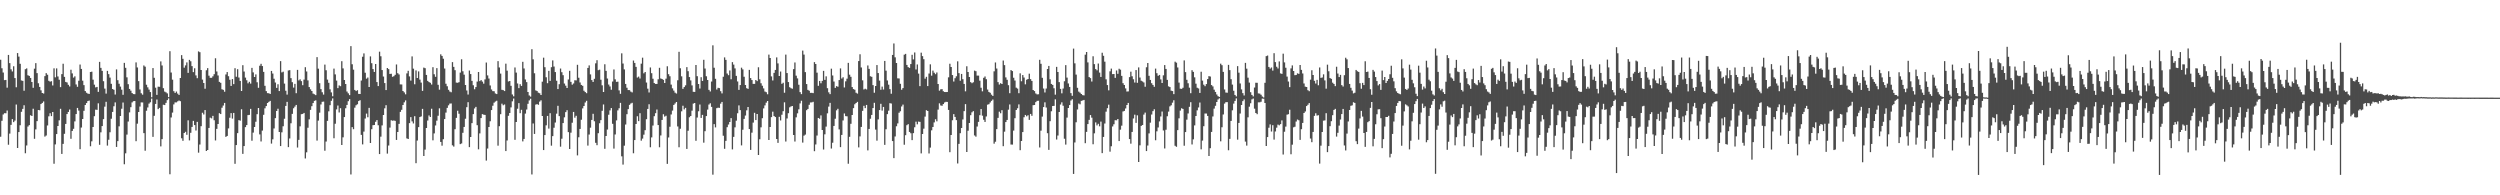 <svg xmlns="http://www.w3.org/2000/svg" width="1920" height="150"><path d="M0 45.901h1v59.115H0zM1 52.411h1v40.369H1zM2 55.719h1v32.188H2zM3 61.558h1v25.387H3zM4 61.391h1v25.614H4zM5 67.353h1v17.559H5zM6 42.193h1v68.958H6zM7 48.496h1v54.133H7zM8 53.247h1v42.666H8zM9 54.882h1v36.602H9zM10 50.877h1v42.905H10zM11 59.930h1v32.681H11zM12 67.021h1v13.276H12zM13 40.779h1v72.861H13zM14 43.453h1v57.974H14zM15 48.984h1v47.218H15zM16 61.777h1v24.084H16zM17 62.123h1v21.509H17zM18 69.709h1v11.159H18zM19 53.154h1v64.566H19zM20 52.506h1v59.229H20zM21 57.801h1v39.395H21zM22 58.309h1v37.811H22zM23 59.830h1v28.687H23zM24 62.972h1v26.102H24zM25 67.454h1v16.045H25zM26 52.732h1v53.854H26zM27 48.469h1v50.887H27zM28 56.143h1v36.886H28zM29 63.954h1v20.532H29zM30 66.781h1v17.909H30zM31 69.395h1v10.517H31zM32 71.401h1v7.645H32zM33 71.821h1v6.122H33zM34 58.445h1v46.475H34zM35 56.177h1v47.935H35zM36 57.417h1v38.963H36zM37 62.034h1v27.291H37zM38 62.741h1v24.245H38zM39 62.356h1v26.855H39zM40 65.630h1v20.368H40zM41 52.473h1v73.256H41zM42 59.371h1v51.540H42zM43 52.537h1v50.431H43zM44 58.729h1v38.053H44zM45 61.234h1v31.183H45zM46 66.895h1v16.651H46zM47 56.954h1v61.257H47zM48 48.957h1v61.537H48zM49 59.009h1v43.728H49zM50 62.925h1v32.251H50zM51 63.355h1v24.258H51zM52 65.133h1v20.856H52zM53 66.384h1v17.711H53zM54 53.534h1v53.089H54zM55 56.389h1v44.172H55zM56 59.576h1v39.341H56zM57 58.642h1v34.585H57zM58 64.891h1v22.732H58zM59 66.670h1v16.244H59zM60 61.995h1v22.958H60zM61 49.552h1v65.024H61zM62 52.925h1v45.028H62zM63 61.947h1v29.448H63zM64 65.358h1v19.727H64zM65 69.951h1v10.690H65zM66 71.226h1v7.948H66zM67 71.888h1v5.730H67zM68 72.152h1v5.086H68zM69 55.311h1v57.008H69zM70 55.024h1v53.530H70zM71 61.192h1v36.337H71zM72 65.019h1v24.214H72zM73 67.109h1v17.119H73zM74 66.747h1v17.619H74zM75 70.569h1v8.773H75zM76 47.492h1v63.736H76zM77 52.098h1v49.558H77zM78 54.443h1v42.393H78zM79 62.353h1v29.134H79zM80 68.057h1v13.856H80zM81 71.873h1v6.331H81zM82 54.416h1v57.395H82zM83 56.920h1v50.412H83zM84 59.580h1v41.986H84zM85 64.365h1v26.813H85zM86 68.358h1v17.608H86zM87 68.957h1v12.657H87zM88 72.586h1v6.044H88zM89 53.291h1v59.552H89zM90 61.594h1v46.776H90zM91 64.326h1v32.673H91zM92 66.501h1v22.582H92zM93 68.876h1v14.643H93zM94 72.813h1v5.933H94zM95 48.291h1v77.867H95zM96 52.096h1v65.652H96zM97 59.410h1v43.971H97zM98 64.648h1v28.674H98zM99 68.287h1v18.022H99zM100 69.655h1v12.671H100zM101 71.458h1v7.199H101zM102 72.247h1v5.494H102zM103 72.370h1v5.174H103zM104 47.926h1v60.531H104zM105 51.818h1v43.172H105zM106 62.319h1v23.675H106zM107 68.705h1v13.101H107zM108 71.631h1v6.990H108zM109 72.703h1v6.002H109zM110 50.271h1v51.986H110zM111 51.199h1v64.547H111zM112 65.066h1v19.973H112zM113 67.071h1v15.439H113zM114 68.794h1v10.774H114zM115 70.688h1v7.875H115zM116 74.713h1v1.000H116zM117 52.254h1v52.876H117zM118 59.762h1v29.187H118zM119 67.335h1v12.496H119zM120 72.854h1v3.609H120zM121 66.538h1v17.268H121zM122 66.670h1v16.182H122zM123 47.159h1v65.290H123zM124 50.255h1v56.617H124zM125 67.719h1v12.728H125zM126 70.351h1v10.323H126zM127 70.930h1v8.058H127zM128 71.707h1v5.213H128zM129 74.588h1v1.000H129zM130 39.345h1v94.476H130zM131 55.711h1v34.519H131zM132 61.210h1v25.258H132zM133 70.026h1v10.146H133zM134 71.351h1v7.275H134zM135 70.295h1v8.366H135zM136 71.875h1v5.974H136zM137 72.903h1v4.309H137zM138 59.903h1v17.832H138zM139 42.344h1v63.867H139zM140 45.147h1v63.013H140zM141 51.989h1v50.171H141zM142 50.234h1v50.970H142zM143 47.944h1v55.584H143zM144 55.949h1v36.489H144zM145 45.987h1v61.816H145zM146 47.066h1v54.928H146zM147 50.802h1v46.684H147zM148 55.374h1v37.430H148zM149 52.439h1v43.587H149zM150 57.925h1v42.318H150zM151 60.053h1v33.544H151zM152 39.452h1v77.821H152zM153 40.106h1v70.869H153zM154 53.742h1v43.187H154zM155 61.122h1v25.465H155zM156 63.768h1v24.124H156zM157 68.155h1v16.362H157zM158 53.989h1v61.976H158zM159 52.320h1v62.860H159zM160 58.131h1v40.131H160zM161 59.737h1v30.624H161zM162 59.770h1v31.158H162zM163 58.641h1v30.345H163zM164 57.007h1v35.373H164zM165 44.742h1v63.140H165zM166 54.891h1v44.095H166zM167 57.976h1v37.243H167zM168 62.851h1v24.104H168zM169 63.573h1v24.042H169zM170 68.577h1v14.170H170zM171 69.004h1v12.020H171zM172 70.460h1v8.602H172zM173 57.181h1v47.936H173zM174 55.367h1v49.025H174zM175 58.508h1v40.125H175zM176 61.253h1v29.181H176zM177 66.022h1v20.849H177zM178 60.707h1v30.354H178zM179 64.590h1v22.148H179zM180 52.383h1v73.412H180zM181 58.938h1v52.461H181zM182 53.145h1v49.102H182zM183 59.539h1v32.713H183zM184 62.144h1v30.547H184zM185 69.882h1v14.042H185zM186 50.051h1v68.128H186zM187 54.938h1v57.231H187zM188 59.587h1v38.068H188zM189 61.640h1v34.405H189zM190 63.988h1v24.451H190zM191 62.803h1v25.408H191zM192 64.187h1v19.438H192zM193 52.141h1v55.939H193zM194 55.623h1v46.201H194zM195 59.155h1v38.392H195zM196 57.155h1v36.358H196zM197 63.203h1v24.514H197zM198 67.418h1v15.544H198zM199 50.507h1v52.687H199zM200 49.006h1v59.622H200zM201 50.720h1v49.585H201zM202 55.188h1v32.983H202zM203 65.899h1v17.305H203zM204 69.999h1v11.438H204zM205 71.505h1v7.575H205zM206 71.618h1v6.616H206zM207 72.138h1v5.351H207zM208 54.502h1v55.759H208zM209 56.493h1v50.492H209zM210 60.472h1v38.210H210zM211 63.385h1v27.318H211zM212 67.459h1v17.775H212zM213 64.712h1v18.783H213zM214 69.940h1v31.447H214zM215 46.928h1v65.241H215zM216 55.622h1v46.006H216zM217 55.051h1v41.934H217zM218 64.225h1v26.983H218zM219 69.674h1v11.671H219zM220 72.677h1v5.581H220zM221 54.114h1v58.902H221zM222 53.846h1v52.486H222zM223 60.011h1v34.669H223zM224 63.123h1v24.347H224zM225 67.291h1v15.854H225zM226 64.414h1v17.455H226zM227 71.582h1v9.021H227zM228 53.638h1v59.644H228zM229 61.758h1v45.655H229zM230 60.918h1v36.085H230zM231 62.298h1v25.410H231zM232 65.444h1v22.044H232zM233 61.150h1v25.566H233zM234 51.605h1v70.075H234zM235 54.872h1v62.110H235zM236 61.749h1v36.371H236zM237 66.889h1v24.758H237zM238 68.593h1v15.803H238zM239 69.901h1v11.653H239zM240 71.904h1v7.274H240zM241 72.405h1v5.062H241zM242 73.046h1v4.028H242zM243 43.863h1v64.121H243zM244 52.721h1v39.899H244zM245 63.910h1v22.642H245zM246 68.442h1v11.795H246zM247 70.862h1v7.299H247zM248 72.674h1v5.354H248zM249 49.638h1v66.114H249zM250 53.956h1v54.766H250zM251 61.109h1v31.700H251zM252 63.594h1v21.927H252zM253 68.618h1v12.191H253zM254 70.950h1v6.472H254zM255 73.939h1v1.612H255zM256 52.672h1v53.500H256zM257 57.159h1v37.859H257zM258 61.920h1v22.099H258zM259 67.695h1v13.337H259zM260 65.593h1v20.765H260zM261 66.186h1v16.912H261zM262 47.005h1v64.374H262zM263 52.535h1v52.952H263zM264 61.461h1v28.462H264zM265 64.491h1v18.663H265zM266 70.320h1v10.275H266zM267 71.660h1v6.038H267zM268 73.060h1v3.088H268zM269 35.421h1v98.549H269zM270 49.345h1v48.308H270zM271 53.484h1v45.736H271zM272 69.060h1v13.608H272zM273 69.945h1v10.889H273zM274 69.272h1v10.818H274zM275 72.099h1v5.543H275zM276 72.171h1v4.790H276zM277 61.867h1v41.689H277zM278 43.548h1v67.329H278zM279 41.035h1v60.020H279zM280 55.855h1v35.174H280zM281 60.426h1v26.837H281zM282 59.534h1v30.519H282zM283 66.824h1v15.997H283zM284 43.305h1v66.508H284zM285 48.560h1v50.680H285zM286 53.039h1v43.096H286zM287 55.225h1v40.759H287zM288 49.156h1v44.401H288zM289 63.047h1v29.139H289zM290 66.081h1v30.129H290zM291 39.679h1v78.634H291zM292 43.234h1v61.718H292zM293 53.804h1v42.520H293zM294 58.787h1v29.553H294zM295 63.806h1v19.379H295zM296 69.162h1v11.629H296zM297 52.223h1v65.718H297zM298 53.100h1v58.694H298zM299 56.770h1v41.245H299zM300 56.627h1v35.725H300zM301 59.005h1v33.717H301zM302 58.507h1v34.007H302zM303 57.429h1v35.398H303zM304 49.516h1v57.956H304zM305 56.208h1v45.178H305zM306 57.187h1v37.944H306zM307 64.810h1v21.093H307zM308 64.857h1v19.489H308zM309 69.903h1v10.741H309zM310 70.975h1v7.603H310zM311 72.424h1v4.658H311zM312 56.386h1v49.891H312zM313 54.396h1v52.354H313zM314 58.690h1v35.878H314zM315 61.913h1v28.056H315zM316 43.304h1v49.914H316zM317 52.747h1v42.071H317zM318 64.720h1v24.505H318zM319 54.046h1v71.285H319zM320 59.918h1v48.005H320zM321 54.855h1v42.801H321zM322 61.150h1v28.756H322zM323 63.417h1v25.994H323zM324 69.761h1v13.824H324zM325 51.907h1v67.914H325zM326 52.394h1v62.512H326zM327 57.539h1v40.787H327zM328 62.121h1v30.470H328zM329 63.050h1v25.648H329zM330 63.573h1v26.275H330zM331 64.943h1v18.557H331zM332 51.589h1v56.196H332zM333 57.025h1v45.451H333zM334 58.998h1v37.363H334zM335 52.327h1v40.330H335zM336 65.113h1v23.764H336zM337 68.885h1v14.319H337zM338 41.725h1v67.278H338zM339 42.947h1v68.941H339zM340 45.119h1v61.780H340zM341 52.627h1v38.828H341zM342 64.295h1v22.204H342zM343 66.269h1v16.565H343zM344 68.983h1v11.893H344zM345 70.276h1v9.280H345zM346 70.876h1v8.594H346zM347 47.725h1v63.913H347zM348 51.332h1v61.234H348zM349 53.903h1v45.320H349zM350 63.432h1v27.065H350zM351 63.594h1v21.460H351zM352 63.135h1v24.223H352zM353 55.773h1v54.922H353zM354 45.515h1v64.689H354zM355 54.738h1v47.246H355zM356 57.342h1v40.127H356zM357 65.273h1v25.890H357zM358 69.500h1v12.829H358zM359 72.615h1v5.887H359zM360 54.179h1v58.826H360zM361 56.896h1v48.316H361zM362 62.099h1v32.468H362zM363 65.494h1v22.161H363zM364 68.579h1v14.712H364zM365 66.882h1v15.208H365zM366 62.677h1v33.484H366zM367 55.318h1v59.355H367zM368 62.330h1v40.102H368zM369 61.489h1v29.188H369zM370 62.687h1v24.967H370zM371 64.278h1v23.798H371zM372 60.954h1v27.332H372zM373 48.011h1v75.342H373zM374 57.891h1v56.193H374zM375 60.328h1v37.202H375zM376 65.634h1v27.506H376zM377 68.726h1v15.826H377zM378 69.992h1v11.220H378zM379 70.113h1v8.735H379zM380 71.781h1v6.191H380zM381 72.257h1v5.104H381zM382 46.974h1v64.917H382zM383 51.799h1v45.146H383zM384 56.526h1v31.156H384zM385 68.971h1v10.622H385zM386 69.216h1v11.625H386zM387 69.914h1v10.292H387zM388 48.918h1v67.117H388zM389 54.258h1v53.636H389zM390 62.545h1v26.369H390zM391 62.218h1v24.579H391zM392 65.908h1v16.558H392zM393 72.562h1v5.257H393zM394 73.965h1v1.688H394zM395 51.835h1v55.531H395zM396 55.753h1v37.925H396zM397 64.118h1v19.375H397zM398 67.706h1v11.517H398zM399 64.648h1v22.308H399zM400 66.012h1v18.325H400zM401 47.469h1v61.100H401zM402 52.565h1v54.153H402zM403 61.031h1v26.231H403zM404 63.084h1v21.051H404zM405 70.651h1v9.079H405zM406 73.329h1v3.791H406zM407 74.175h1v1.656H407zM408 37.768h1v96.230H408zM409 45.580h1v49.244H409zM410 56.255h1v46.595H410zM411 69.425h1v10.918H411zM412 69.918h1v10.068H412zM413 71.179h1v9.314H413zM414 71.630h1v6.404H414zM415 72.975h1v4.079H415zM416 62.742h1v26.368H416zM417 44.306h1v70.920H417zM418 51.607h1v52.129H418zM419 59.357h1v36.908H419zM420 63.893h1v25.160H420zM421 54.406h1v44.350H421zM422 62.108h1v24.850H422zM423 51.631h1v60.233H423zM424 46.380h1v58.179H424zM425 51.090h1v47.028H425zM426 55.351h1v38.762H426zM427 61.993h1v25.312H427zM428 68.427h1v12.846H428zM429 64.657h1v24.554H429zM430 52.608h1v60.031H430zM431 55.474h1v51.049H431zM432 57.767h1v36.748H432zM433 64.148h1v25.940H433zM434 65.808h1v20.316H434zM435 67.602h1v17.006H435zM436 61.008h1v40.457H436zM437 54.362h1v60.073H437zM438 62.863h1v39.009H438zM439 65.022h1v29.227H439zM440 64.094h1v21.880H440zM441 61.646h1v28.719H441zM442 61.745h1v27.167H442zM443 49.780h1v69.576H443zM444 59.681h1v45.750H444zM445 63.341h1v35.670H445zM446 65.213h1v26.730H446zM447 65.914h1v17.362H447zM448 69.675h1v11.712H448zM449 70.715h1v7.971H449zM450 71.601h1v5.821H450zM451 52.179h1v59.639H451zM452 50.222h1v53.098H452zM453 57.153h1v40.911H453zM454 61.504h1v30.599H454zM455 62.934h1v24.469H455zM456 60.514h1v32.616H456zM457 48.643h1v61.010H457zM458 46.210h1v65.300H458zM459 53.915h1v48.383H459zM460 53.513h1v41.149H460zM461 61.258h1v30.989H461zM462 65.530h1v19.556H462zM463 70.659h1v9.572H463zM464 49.335h1v64.957H464zM465 54.429h1v50.032H465zM466 60.299h1v39.206H466zM467 64.919h1v23.188H467zM468 66.382h1v18.395H468zM469 68.929h1v14.064H469zM470 62.607h1v32.479H470zM471 53.365h1v60.738H471zM472 60.938h1v42.345H472zM473 62.870h1v29.580H473zM474 62.728h1v22.080H474zM475 69.405h1v13.725H475zM476 72.053h1v6.935H476zM477 40.950h1v79.088H477zM478 48.789h1v77.646H478zM479 53.274h1v58.618H479zM480 64.459h1v31.169H480zM481 67.372h1v20.331H481zM482 69.171h1v14.658H482zM483 69.231h1v11.291H483zM484 70.363h1v9.159H484zM485 70.937h1v8.010H485zM486 46.516h1v71.195H486zM487 48.321h1v59.243H487zM488 51.370h1v43.851H488zM489 59.572h1v29.731H489zM490 58.826h1v34.198H490zM491 60.330h1v26.594H491zM492 48.902h1v59.116H492zM493 44.297h1v62.143H493zM494 56.323h1v47.081H494zM495 55.304h1v44.709H495zM496 63.412h1v28.158H496zM497 68.094h1v15.562H497zM498 71.002h1v9.062H498zM499 51.829h1v61.286H499zM500 56.199h1v49.345H500zM501 60.454h1v35.973H501zM502 63.808h1v25.457H502zM503 64.484h1v22.452H503zM504 64.458h1v19.666H504zM505 60.887h1v35.163H505zM506 52.071h1v61.034H506zM507 60.281h1v43.732H507zM508 60.657h1v31.475H508zM509 61.313h1v26.434H509zM510 63.763h1v25.794H510zM511 60.440h1v28.464H511zM512 50.912h1v74.941H512zM513 56.974h1v48.601H513zM514 58.568h1v38.769H514zM515 64.965h1v22.958H515zM516 67.815h1v17.125H516zM517 69.599h1v11.001H517zM518 71.164h1v8.318H518zM519 71.819h1v6.524H519zM520 61.619h1v35.520H520zM521 39.800h1v73.295H521zM522 52.449h1v46.440H522zM523 58.601h1v26.925H523zM524 68.245h1v12.973H524zM525 66.860h1v17.173H525zM526 65.558h1v17.300H526zM527 51.560h1v62.844H527zM528 54.686h1v45.715H528zM529 59.187h1v30.890H529zM530 61.766h1v27.329H530zM531 65.606h1v19.393H531zM532 70.488h1v9.088H532zM533 70.629h1v8.456H533zM534 49.939h1v58.218H534zM535 58.505h1v31.756H535zM536 64.508h1v20.943H536zM537 68.020h1v12.271H537zM538 59.280h1v31.311H538zM539 62.167h1v26.057H539zM540 45.933h1v63.625H540zM541 52.654h1v48.115H541zM542 58.578h1v30.538H542zM543 61.465h1v22.711H543zM544 69.040h1v11.224H544zM545 70.251h1v9.082H545zM546 62.644h1v19.412H546zM547 34.824h1v99.315H547zM548 52.005h1v43.343H548zM549 60.537h1v37.296H549zM550 68.744h1v14.376H550zM551 67.420h1v15.248H551zM552 67.690h1v15.147H552zM553 70.048h1v9.581H553zM554 71.716h1v6.593H554zM555 58.929h1v45.299H555zM556 44.075h1v70.206H556zM557 45.979h1v62.203H557zM558 56.469h1v41.224H558zM559 57.762h1v37.875H559zM560 54.126h1v39.581H560zM561 60.882h1v29.856H561zM562 47.702h1v67.014H562zM563 49.627h1v55.494H563zM564 52.553h1v45.233H564zM565 58.266h1v34.417H565zM566 62.544h1v24.457H566zM567 69.010h1v11.958H567zM568 65.346h1v19.232H568zM569 51.970h1v59.691H569zM570 53.286h1v46.327H570zM571 58.916h1v32.384H571zM572 65.286h1v23.449H572zM573 67.728h1v17.030H573zM574 68.249h1v13.936H574zM575 53.664h1v45.460H575zM576 59.978h1v55.145H576zM577 61.479h1v40.389H577zM578 64.387h1v29.751H578zM579 64.393h1v22.250H579zM580 61.455h1v30.760H580zM581 62.313h1v25.230H581zM582 51.640h1v67.384H582zM583 60.950h1v45.989H583zM584 63.972h1v33.824H584zM585 65.847h1v24.914H585zM586 67.877h1v15.386H586zM587 70.294h1v10.677H587zM588 70.813h1v8.051H588zM589 72.372h1v5.172H589zM590 41.951h1v65.589H590zM591 44.528h1v53.012H591zM592 58.682h1v31.286H592zM593 61.816h1v23.970H593zM594 55.976h1v33.174H594zM595 53.699h1v36.221H595zM596 44.089h1v62.670H596zM597 48.682h1v61.048H597zM598 58.379h1v31.341H598zM599 54.925h1v37.590H599zM600 64.370h1v23.745H600zM601 63.555h1v21.845H601zM602 71.214h1v7.389H602zM603 41.924h1v66.754H603zM604 56.130h1v34.845H604zM605 63.027h1v23.890H605zM606 66.947h1v15.481H606zM607 67.727h1v14.055H607zM608 68.145h1v13.245H608zM609 53.073h1v50.588H609zM610 47.976h1v60.729H610zM611 58.118h1v31.990H611zM612 60.232h1v26.819H612zM613 65.081h1v18.866H613zM614 70.770h1v8.626H614zM615 72.306h1v5.066H615zM616 38.864h1v70.655H616zM617 41.954h1v62.261H617zM618 55.391h1v47.959H618zM619 64.583h1v20.045H619zM620 69.036h1v14.628H620zM621 69.700h1v10.794H621zM622 71.313h1v7.398H622zM623 71.285h1v7.338H623zM624 71.531h1v6.657H624zM625 47.703h1v68.414H625zM626 49.157h1v61.783H626zM627 55.824h1v48.284H627zM628 65.918h1v24.680H628zM629 62.180h1v29.024H629zM630 63.925h1v24.688H630zM631 62.124h1v37.691H631zM632 54.415h1v60.444H632zM633 61.335h1v41.807H633zM634 58.630h1v38.617H634zM635 67.712h1v19.331H635zM636 70.895h1v10.952H636zM637 72.285h1v6.742H637zM638 52.719h1v61.328H638zM639 57.975h1v51.629H639zM640 62.630h1v34.098H640zM641 67.460h1v23.714H641zM642 66.168h1v18.565H642zM643 66.637h1v16.920H643zM644 61.467h1v37.919H644zM645 52.549h1v60.428H645zM646 60.327h1v43.311H646zM647 59.340h1v33.188H647zM648 67.188h1v19.944H648zM649 62.464h1v26.747H649zM650 60.429h1v28.896H650zM651 48.266h1v77.502H651zM652 57.370h1v47.679H652zM653 58.989h1v36.099H653zM654 66.864h1v21.432H654zM655 68.398h1v14.636H655zM656 68.925h1v11.141H656zM657 71.243h1v7.858H657zM658 71.867h1v6.369H658zM659 46.905h1v66.272H659zM660 41.672h1v63.082H660zM661 51.789h1v45.712H661zM662 61.670h1v23.500H662zM663 68.724h1v12.516H663zM664 68.164h1v14.861H664zM665 68.732h1v11.875H665zM666 50.277h1v65.253H666zM667 52.873h1v46.125H667zM668 58.566h1v32.640H668zM669 58.990h1v29.294H669zM670 65.389h1v17.591H670zM671 71.200h1v7.740H671zM672 66.067h1v33.451H672zM673 49.971h1v58.083H673zM674 56.090h1v35.610H674zM675 61.895h1v22.634H675zM676 68.931h1v10.772H676zM677 66.532h1v18.415H677zM678 68.762h1v13.357H678zM679 46.819h1v64.453H679zM680 54.298h1v44.959H680zM681 61.775h1v25.868H681zM682 65.011h1v20.002H682zM683 68.437h1v10.797H683zM684 72.001h1v7.510H684zM685 42.182h1v66.146H685zM686 33.387h1v88.058H686zM687 44.044h1v60.784H687zM688 48.386h1v48.563H688zM689 60.154h1v34.594H689zM690 60.274h1v26.315H690zM691 64.345h1v21.106H691zM692 68.916h1v12.831H692zM693 67.640h1v12.708H693zM694 41.965h1v69.196H694zM695 41.354h1v62.470H695zM696 49.858h1v46.299H696zM697 51.546h1v43.808H697zM698 52.098h1v49.246H698zM699 49.215h1v53.109H699zM700 42.110h1v65.517H700zM701 45.611h1v56.613H701zM702 40.282h1v57.438H702zM703 53.334h1v40.130H703zM704 49.514h1v45.957H704zM705 56.525h1v36.839H705zM706 66.137h1v27.460H706zM707 40.442h1v77.382H707zM708 43.108h1v59.818H708zM709 45.480h1v53.353H709zM710 60.394h1v29.173H710zM711 58.959h1v25.682H711zM712 66.074h1v19.193H712zM713 56.498h1v61.375H713zM714 49.393h1v63.975H714zM715 58.133h1v41.943H715zM716 54.212h1v43.313H716zM717 55.860h1v38.153H717zM718 56.990h1v34.610H718zM719 55.651h1v37.534H719zM720 64.503h1v19.664H720zM721 69.647h1v9.695H721zM722 68.606h1v12.397H722zM723 68.451h1v12.818H723zM724 70.082h1v9.861H724zM725 70.675h1v8.019H725zM726 70.717h1v7.455H726zM727 70.644h1v7.645H727zM728 59.410h1v25.004H728zM729 48.957h1v67.922H729zM730 51.471h1v52.223H730zM731 57.659h1v34.694H731zM732 62.594h1v25.052H732zM733 60.038h1v29.774H733zM734 58.560h1v33.691H734zM735 47.082h1v78.476H735zM736 56.169h1v54.303H736zM737 62.021h1v40.284H737zM738 56.781h1v41.537H738zM739 60.833h1v30.898H739zM740 64.471h1v20.880H740zM741 70.155h1v9.795H741zM742 50.910h1v65.808H742zM743 55.317h1v45.109H743zM744 59.132h1v35.353H744zM745 63.071h1v25.398H745zM746 63.876h1v22.416H746zM747 63.165h1v22.204H747zM748 54.238h1v49.790H748zM749 54.671h1v50.281H749zM750 58.037h1v39.156H750zM751 58.061h1v35.521H751zM752 61.931h1v26.519H752zM753 67.400h1v16.349H753zM754 70.150h1v18.666H754zM755 59.775h1v32.189H755zM756 58.723h1v34.947H756zM757 60.811h1v28.659H757zM758 68.740h1v11.642H758zM759 70.621h1v9.403H759zM760 71.256h1v7.448H760zM761 72.708h1v4.757H761zM762 73.656h1v2.802H762zM763 54.760h1v55.558H763zM764 47.990h1v60.877H764zM765 52.607h1v46.571H765zM766 63.094h1v27.426H766zM767 64.934h1v20.820H767zM768 63.912h1v23.083H768zM769 64.513h1v20.122H769zM770 46.504h1v65.759H770zM771 50.047h1v51.083H771zM772 59.418h1v34.313H772zM773 61.306h1v30.791H773zM774 65.409h1v18.813H774zM775 71.595h1v8.633H775zM776 53.830h1v57.149H776zM777 54.576h1v56.499H777zM778 59.713h1v40.577H778zM779 61.842h1v28.923H779zM780 67.354h1v17.142H780zM781 68.066h1v15.074H781zM782 71.574h1v8.620H782zM783 56.308h1v59.070H783zM784 62.398h1v45.892H784zM785 57.643h1v43.806H785zM786 59.547h1v30.500H786zM787 64.788h1v23.481H787zM788 61.212h1v28.110H788zM789 60.657h1v27.861H789zM790 56.592h1v35.444H790zM791 60.755h1v26.750H791zM792 62.142h1v26.785H792zM793 69.103h1v11.710H793zM794 69.927h1v10.730H794zM795 71.802h1v6.624H795zM796 72.483h1v4.991H796zM797 72.420h1v4.965H797zM798 45.922h1v67.310H798zM799 49.010h1v51.352H799zM800 59.744h1v29.830H800zM801 67.967h1v14.284H801zM802 71.019h1v7.575H802zM803 67.981h1v14.586H803zM804 52.979h1v49.327H804zM805 50.644h1v64.444H805zM806 60.916h1v32.177H806zM807 64.441h1v21.018H807zM808 65.207h1v16.224H808zM809 67.792h1v13.519H809zM810 72.713h1v3.583H810zM811 51.342h1v55.805H811zM812 55.305h1v48.791H812zM813 63.099h1v22.914H813zM814 68.240h1v12.040H814zM815 71.691h1v6.909H815zM816 67.990h1v13.206H816zM817 62.415h1v44.146H817zM818 50.027h1v61.034H818zM819 59.617h1v30.683H819zM820 64.113h1v18.845H820zM821 66.752h1v13.923H821zM822 71.533h1v5.660H822zM823 73.576h1v2.649H823zM824 37.319h1v96.274H824zM825 48.662h1v60.752H825zM826 57.295h1v36.617H826zM827 67.445h1v16.616H827zM828 70.363h1v9.149H828zM829 71.145h1v8.979H829zM830 72.171h1v5.303H830zM831 73.065h1v4.071H831zM832 73.259h1v3.478H832zM833 41.999h1v67.986H833zM834 39.950h1v61.325H834zM835 47.942h1v47.332H835zM836 59.196h1v32.844H836zM837 60.003h1v28.378H837zM838 62.638h1v27.726H838zM839 43.220h1v67.574H839zM840 49.256h1v53.158H840zM841 53.020h1v40.971H841zM842 54.013h1v42.304H842zM843 48.783h1v46.280H843zM844 55.737h1v41.297H844zM845 59.064h1v34.310H845zM846 40.510h1v77.111H846zM847 42.832h1v62.333H847zM848 47.339h1v47.519H848zM849 60.928h1v24.832H849zM850 65.315h1v17.790H850zM851 69.358h1v11.016H851zM852 54.784h1v61.719H852zM853 52.700h1v59.646H853zM854 56.949h1v40.167H854zM855 56.836h1v38.610H855zM856 59.809h1v32.507H856zM857 54.107h1v38.287H857zM858 56.675h1v34.724H858zM859 52.763h1v55.600H859zM860 53.529h1v46.043H860zM861 58.255h1v38.266H861zM862 63.872h1v21.730H862zM863 65.294h1v19.877H863zM864 67.914h1v15.392H864zM865 70.306h1v10.310H865zM866 70.218h1v8.850H866zM867 59.229h1v47.577H867zM868 55.048h1v55.286H868zM869 58.560h1v42.768H869zM870 60.881h1v30.092H870zM871 63.391h1v24.660H871zM872 53.803h1v40.560H872zM873 63.605h1v24.954H873zM874 51.754h1v72.653H874zM875 59.544h1v52.050H875zM876 62.025h1v34.657H876zM877 62.555h1v33.446H877zM878 63.345h1v24.691H878zM879 66.605h1v19.854H879zM880 51.672h1v64.355H880zM881 48.399h1v63.393H881zM882 58.240h1v44.212H882zM883 61.388h1v32.795H883zM884 63.900h1v24.074H884zM885 65.233h1v20.106H885zM886 66.642h1v17.294H886zM887 52.708h1v55.035H887zM888 56.235h1v44.640H888zM889 58.224h1v39.683H889zM890 57.532h1v35.687H890zM891 61.003h1v28.466H891zM892 63.726h1v21.927H892zM893 57.872h1v42.312H893zM894 49.993h1v64.016H894zM895 52.946h1v46.676H895zM896 61.345h1v27.950H896zM897 66.312h1v19.421H897zM898 66.879h1v14.840H898zM899 69.616h1v11.212H899zM900 69.961h1v8.868H900zM901 72.312h1v4.717H901zM902 47.351h1v64.598H902zM903 48.134h1v64.587H903zM904 51.818h1v48.142H904zM905 63.420h1v27.458H905zM906 68.088h1v16.870H906zM907 68.249h1v14.895H907zM908 67.381h1v16.272H908zM909 46.379h1v65.548H909zM910 55.420h1v46.000H910zM911 61.279h1v30.637H911zM912 63.947h1v23.177H912zM913 67.332h1v14.689H913zM914 71.593h1v6.910H914zM915 53.893h1v57.061H915zM916 55.193h1v51.839H916zM917 59.384h1v36.917H917zM918 64.282h1v24.789H918zM919 67.400h1v17.360H919zM920 67.932h1v14.602H920zM921 71.372h1v7.389H921zM922 55.117h1v59.593H922zM923 61.903h1v46.062H923zM924 65.030h1v31.916H924zM925 66.189h1v20.979H925zM926 64.553h1v22.646H926zM927 60.732h1v28.323H927zM928 58.466h1v61.341H928zM929 58.782h1v55.038H929zM930 65.353h1v35.987H930zM931 66.343h1v23.087H931zM932 68.890h1v14.495H932zM933 70.596h1v10.679H933zM934 72.530h1v5.811H934zM935 73.872h1v2.518H935zM936 74.460h1v1.076H936zM937 48.892h1v59.669H937zM938 50.080h1v47.649H938zM939 55.172h1v32.741H939zM940 68.710h1v10.870H940zM941 71.076h1v7.410H941zM942 71.226h1v7.209H942zM943 49.821h1v65.568H943zM944 53.846h1v52.802H944zM945 60.809h1v32.057H945zM946 64.968h1v19.770H946zM947 69.674h1v9.913H947zM948 72.902h1v4.634H948zM949 74.037h1v1.510H949zM950 50.807h1v56.432H950zM951 55.815h1v38.573H951zM952 64.098h1v23.106H952zM953 68.646h1v12.011H953zM954 71.528h1v6.153H954zM955 73.322h1v2.995H955zM956 48.263h1v60.485H956zM957 52.727h1v59.107H957zM958 59.661h1v30.440H958zM959 63.419h1v18.503H959zM960 70.829h1v8.494H960zM961 72.920h1v3.399H961zM962 74.016h1v1.648H962zM963 67.243h1v16.227H963zM964 63.557h1v23.237H964zM965 63.572h1v24.147H965zM966 71.713h1v6.879H966zM967 71.892h1v6.724H967zM968 72.773h1v5.350H968zM969 74.146h1v1.598H969zM970 74.831h1v1.000H970zM971 63.596h1v15.524H971zM972 43.124h1v69.020H972zM973 42.638h1v62.607H973zM974 51.423h1v46.678H974zM975 52.696h1v42.838H975zM976 51.804h1v49.227H976zM977 54.200h1v41.930H977zM978 40.853h1v66.342H978zM979 47.708h1v53.264H979zM980 51.277h1v46.764H980zM981 52.566h1v43.150H981zM982 47.172h1v49.070H982zM983 56.352h1v38.975H983zM984 56.743h1v35.735H984zM985 41.238h1v77.418H985zM986 47.933h1v53.231H986zM987 52.020h1v45.221H987zM988 58.825h1v29.232H988zM989 62.634h1v25.068H989zM990 66.893h1v17.399H990zM991 52.526h1v65.962H991zM992 50.201h1v60.887H992zM993 54.518h1v43.264H993zM994 57.734h1v39.573H994zM995 57.538h1v35.800H995zM996 56.315h1v35.469H996zM997 56.736h1v35.647H997zM998 49.943h1v57.470H998zM999 53.669h1v45.556H999zM1000 56.440h1v37.976H1000zM1001 64.079h1v22.696H1001zM1002 66.575h1v19.013H1002zM1003 66.829h1v14.621H1003zM1004 69.298h1v11.137H1004zM1005 70.052h1v9.090H1005zM1006 61.205h1v45.184H1006zM1007 53.950h1v55.281H1007zM1008 57.622h1v43.693H1008zM1009 62.065h1v26.914H1009zM1010 64.172h1v22.817H1010zM1011 61.337h1v27.454H1011zM1012 65.486h1v23.012H1012zM1013 51.818h1v73.835H1013zM1014 59.819h1v52.061H1014zM1015 59.495h1v41.881H1015zM1016 57.080h1v35.615H1016zM1017 61.766h1v30.698H1017zM1018 68.102h1v18.815H1018zM1019 49.668h1v67.186H1019zM1020 54.718h1v57.457H1020zM1021 59.965h1v36.953H1021zM1022 60.572h1v32.511H1022zM1023 63.491h1v24.994H1023zM1024 64.451h1v19.955H1024zM1025 66.127h1v17.483H1025zM1026 51.263h1v53.642H1026zM1027 56.485h1v45.529H1027zM1028 59.175h1v37.283H1028zM1029 57.505h1v34.288H1029zM1030 65.401h1v22.189H1030zM1031 66.444h1v17.232H1031zM1032 57.764h1v53.944H1032zM1033 44.335h1v71.237H1033zM1034 45.577h1v57.051H1034zM1035 52.286h1v40.991H1035zM1036 64.458h1v20.037H1036zM1037 67.409h1v13.865H1037zM1038 69.584h1v11.291H1038zM1039 71.733h1v6.799H1039zM1040 71.196h1v7.870H1040zM1041 53.686h1v54.766H1041zM1042 54.754h1v55.937H1042zM1043 55.230h1v43.542H1043zM1044 63.889h1v27.019H1044zM1045 68.143h1v17.025H1045zM1046 63.646h1v25.929H1046zM1047 65.341h1v36.814H1047zM1048 47.027h1v65.790H1048zM1049 55.300h1v46.044H1049zM1050 55.014h1v38.845H1050zM1051 59.839h1v33.177H1051zM1052 68.522h1v14.343H1052zM1053 72.773h1v5.557H1053zM1054 53.655h1v58.753H1054zM1055 54.992h1v51.665H1055zM1056 59.202h1v36.232H1056zM1057 62.274h1v25.468H1057zM1058 65.582h1v18.366H1058zM1059 64.557h1v19.293H1059zM1060 69.008h1v21.771H1060zM1061 54.239h1v59.522H1061zM1062 61.540h1v45.340H1062zM1063 59.131h1v38.073H1063zM1064 63.740h1v26.136H1064zM1065 62.101h1v27.739H1065zM1066 60.648h1v28.299H1066zM1067 57.028h1v63.848H1067zM1068 50.470h1v67.664H1068zM1069 59.751h1v43.105H1069zM1070 62.438h1v30.893H1070zM1071 67.725h1v19.097H1071zM1072 70.152h1v11.228H1072zM1073 71.408h1v7.653H1073zM1074 71.975h1v5.605H1074zM1075 72.389h1v5.379H1075zM1076 45.575h1v66.370H1076zM1077 52.523h1v43.937H1077zM1078 59.594h1v25.963H1078zM1079 68.309h1v11.807H1079zM1080 69.074h1v11.829H1080zM1081 67.987h1v13.792H1081zM1082 49.645h1v65.099H1082zM1083 53.472h1v54.610H1083zM1084 61.311h1v31.875H1084zM1085 63.993h1v22.663H1085zM1086 67.030h1v12.891H1086zM1087 71.990h1v5.724H1087zM1088 73.826h1v2.158H1088zM1089 50.440h1v56.848H1089zM1090 55.832h1v39.561H1090zM1091 64.391h1v22.015H1091zM1092 68.823h1v10.735H1092zM1093 66.472h1v16.448H1093zM1094 67.893h1v13.812H1094zM1095 46.665h1v62.613H1095zM1096 51.834h1v55.730H1096zM1097 61.209h1v27.832H1097zM1098 62.421h1v20.576H1098zM1099 69.642h1v10.808H1099zM1100 72.462h1v5.135H1100zM1101 73.342h1v2.741H1101zM1102 37.206h1v96.295H1102zM1103 42.681h1v56.991H1103zM1104 55.175h1v41.266H1104zM1105 67.806h1v16.207H1105zM1106 69.367h1v10.810H1106zM1107 68.221h1v13.756H1107zM1108 70.790h1v7.056H1108zM1109 72.192h1v5.137H1109zM1110 62.792h1v23.652H1110zM1111 42.352h1v72.718H1111zM1112 44.633h1v64.215H1112zM1113 56.360h1v39.352H1113zM1114 59.473h1v29.211H1114zM1115 60.379h1v29.555H1115zM1116 62.095h1v25.405H1116zM1117 52.127h1v59.469H1117zM1118 46.003h1v59.358H1118zM1119 54.933h1v42.132H1119zM1120 55.392h1v40.145H1120zM1121 63.539h1v27.432H1121zM1122 69.050h1v13.870H1122zM1123 70.239h1v9.937H1123zM1124 53.168h1v59.174H1124zM1125 55.221h1v49.011H1125zM1126 60.092h1v34.883H1126zM1127 64.447h1v26.036H1127zM1128 65.536h1v20.742H1128zM1129 68.206h1v13.335H1129zM1130 60.814h1v41.240H1130zM1131 52.684h1v60.290H1131zM1132 63.797h1v38.881H1132zM1133 64.790h1v27.452H1133zM1134 65.409h1v23.158H1134zM1135 61.466h1v29.541H1135zM1136 63.398h1v24.333H1136zM1137 50.607h1v68.795H1137zM1138 59.208h1v49.127H1138zM1139 64.031h1v33.094H1139zM1140 65.446h1v25.585H1140zM1141 68.496h1v16.116H1141zM1142 70.283h1v10.638H1142zM1143 70.984h1v7.579H1143zM1144 72.065h1v5.859H1144zM1145 52.853h1v55.093H1145zM1146 52.140h1v55.138H1146zM1147 55.573h1v44.002H1147zM1148 57.631h1v37.489H1148zM1149 64.460h1v22.024H1149zM1150 61.188h1v28.986H1150zM1151 62.090h1v44.859H1151zM1152 45.566h1v66.759H1152zM1153 54.998h1v46.273H1153zM1154 50.844h1v53.428H1154zM1155 56.474h1v37.368H1155zM1156 62.807h1v26.605H1156zM1157 68.672h1v13.144H1157zM1158 47.282h1v66.122H1158zM1159 47.504h1v55.994H1159zM1160 56.557h1v42.576H1160zM1161 62.881h1v25.135H1161zM1162 66.467h1v18.916H1162zM1163 62.598h1v22.791H1163zM1164 63.667h1v27.057H1164zM1165 52.422h1v64.340H1165zM1166 60.136h1v44.000H1166zM1167 61.707h1v37.220H1167zM1168 61.278h1v30.397H1168zM1169 69.438h1v15.335H1169zM1170 72.048h1v8.946H1170zM1171 56.943h1v63.143H1171zM1172 49.667h1v67.752H1172zM1173 60.005h1v45.628H1173zM1174 59.791h1v35.476H1174zM1175 68.237h1v17.762H1175zM1176 69.793h1v12.978H1176zM1177 70.087h1v9.558H1177zM1178 72.671h1v4.910H1178zM1179 72.989h1v4.389H1179zM1180 44.905h1v74.710H1180zM1181 49.764h1v55.958H1181zM1182 54.755h1v48.917H1182zM1183 55.798h1v37.529H1183zM1184 64.763h1v23.673H1184zM1185 60.066h1v31.602H1185zM1186 50.279h1v65.531H1186zM1187 49.151h1v63.571H1187zM1188 54.058h1v47.827H1188zM1189 53.086h1v45.322H1189zM1190 60.655h1v35.591H1190zM1191 67.319h1v16.315H1191zM1192 70.553h1v9.691H1192zM1193 52.316h1v60.694H1193zM1194 57.108h1v47.111H1194zM1195 59.492h1v36.625H1195zM1196 64.731h1v23.764H1196zM1197 66.526h1v18.317H1197zM1198 66.385h1v19.074H1198zM1199 61.515h1v36.321H1199zM1200 55.465h1v59.427H1200zM1201 61.873h1v40.479H1201zM1202 62.142h1v31.260H1202zM1203 63.305h1v22.004H1203zM1204 59.965h1v29.588H1204zM1205 59.548h1v30.233H1205zM1206 46.134h1v76.103H1206zM1207 50.318h1v65.467H1207zM1208 56.103h1v49.421H1208zM1209 61.584h1v35.399H1209zM1210 66.305h1v22.864H1210zM1211 67.494h1v16.603H1211zM1212 70.002h1v10.535H1212zM1213 70.558h1v8.642H1213zM1214 70.502h1v9.854H1214zM1215 45.437h1v64.526H1215zM1216 50.990h1v44.763H1216zM1217 58.518h1v31.478H1217zM1218 68.164h1v13.778H1218zM1219 66.672h1v15.734H1219zM1220 67.991h1v13.404H1220zM1221 49.737h1v65.618H1221zM1222 52.787h1v55.612H1222zM1223 61.211h1v28.365H1223zM1224 58.885h1v30.653H1224zM1225 62.182h1v20.722H1225zM1226 68.268h1v11.973H1226zM1227 71.718h1v6.849H1227zM1228 49.430h1v57.441H1228zM1229 56.008h1v39.152H1229zM1230 62.027h1v21.958H1230zM1231 67.078h1v12.624H1231zM1232 64.368h1v20.032H1232zM1233 64.844h1v19.108H1233zM1234 45.753h1v61.917H1234zM1235 51.756h1v55.086H1235zM1236 60.700h1v27.888H1236zM1237 62.497h1v19.915H1237zM1238 69.135h1v12.209H1238zM1239 70.951h1v6.629H1239zM1240 73.199h1v3.354H1240zM1241 36.234h1v96.667H1241zM1242 40.903h1v57.361H1242zM1243 55.933h1v37.727H1243zM1244 67.745h1v17.324H1244zM1245 69.034h1v12.263H1245zM1246 68.005h1v13.495H1246zM1247 69.790h1v8.573H1247zM1248 71.364h1v6.913H1248zM1249 59.965h1v30.741H1249zM1250 45.408h1v74.415H1250zM1251 47.350h1v58.707H1251zM1252 59.242h1v37.928H1252zM1253 62.156h1v26.920H1253zM1254 56.463h1v34.243H1254zM1255 55.182h1v35.475H1255zM1256 46.526h1v67.611H1256zM1257 47.207h1v59.564H1257zM1258 56.081h1v41.908H1258zM1259 55.110h1v42.169H1259zM1260 59.911h1v26.848H1260zM1261 68.019h1v13.669H1261zM1262 68.344h1v12.904H1262zM1263 51.526h1v61.433H1263zM1264 55.227h1v47.517H1264zM1265 59.612h1v37.720H1265zM1266 61.147h1v31.210H1266zM1267 65.424h1v22.173H1267zM1268 67.827h1v18.329H1268zM1269 60.330h1v42.910H1269zM1270 53.263h1v58.883H1270zM1271 61.742h1v42.298H1271zM1272 63.775h1v27.772H1272zM1273 64.228h1v23.231H1273zM1274 60.136h1v32.620H1274zM1275 65.256h1v20.572H1275zM1276 51.052h1v67.229H1276zM1277 58.572h1v45.011H1277zM1278 61.958h1v37.550H1278zM1279 63.671h1v27.525H1279zM1280 68.073h1v18.175H1280zM1281 68.943h1v13.636H1281zM1282 70.733h1v7.903H1282zM1283 71.672h1v6.423H1283zM1284 46.069h1v60.485H1284zM1285 46.198h1v50.968H1285zM1286 57.772h1v32.013H1286zM1287 66.956h1v16.875H1287zM1288 65.205h1v19.350H1288zM1289 57.480h1v33.259H1289zM1290 55.880h1v50.030H1290zM1291 44.173h1v63.133H1291zM1292 61.051h1v28.410H1292zM1293 55.294h1v38.442H1293zM1294 60.400h1v28.201H1294zM1295 64.587h1v20.629H1295zM1296 70.210h1v9.055H1296zM1297 44.176h1v63.537H1297zM1298 52.954h1v40.321H1298zM1299 60.573h1v27.138H1299zM1300 67.447h1v14.271H1300zM1301 69.806h1v9.194H1301zM1302 66.864h1v16.053H1302zM1303 55.127h1v41.339H1303zM1304 46.711h1v60.118H1304zM1305 57.221h1v35.965H1305zM1306 62.887h1v25.080H1306zM1307 66.499h1v16.917H1307zM1308 70.611h1v9.343H1308zM1309 71.300h1v7.718H1309zM1310 42.933h1v63.930H1310zM1311 43.052h1v63.380H1311zM1312 53.581h1v40.689H1312zM1313 61.821h1v27.966H1313zM1314 68.210h1v13.479H1314zM1315 69.849h1v9.616H1315zM1316 70.682h1v7.711H1316zM1317 72.003h1v5.974H1317zM1318 71.881h1v5.914H1318zM1319 51.152h1v65.555H1319zM1320 52.901h1v56.944H1320zM1321 54.759h1v46.950H1321zM1322 60.105h1v30.876H1322zM1323 59.010h1v37.238H1323zM1324 64.187h1v25.817H1324zM1325 57.910h1v52.722H1325zM1326 52.118h1v58.949H1326zM1327 60.097h1v40.687H1327zM1328 53.915h1v43.283H1328zM1329 57.638h1v34.894H1329zM1330 68.150h1v15.441H1330zM1331 70.949h1v8.835H1331zM1332 51.841h1v60.723H1332zM1333 57.573h1v47.121H1333zM1334 59.172h1v38.120H1334zM1335 64.318h1v24.405H1335zM1336 65.809h1v18.915H1336zM1337 64.583h1v21.224H1337zM1338 58.465h1v51.223H1338zM1339 51.422h1v60.435H1339zM1340 59.515h1v42.203H1340zM1341 59.250h1v36.868H1341zM1342 61.846h1v26.271H1342zM1343 57.241h1v34.199H1343zM1344 59.365h1v31.757H1344zM1345 51.295h1v71.319H1345zM1346 56.340h1v52.794H1346zM1347 61.578h1v35.503H1347zM1348 63.617h1v28.049H1348zM1349 67.817h1v17.492H1349zM1350 69.013h1v13.064H1350zM1351 70.348h1v8.848H1351zM1352 71.635h1v6.957H1352zM1353 51.094h1v45.453H1353zM1354 44.321h1v69.369H1354zM1355 51.946h1v44.953H1355zM1356 61.454h1v26.713H1356zM1357 67.942h1v13.643H1357zM1358 66.724h1v15.700H1358zM1359 66.221h1v16.453H1359zM1360 49.232h1v65.608H1360zM1361 53.293h1v47.693H1361zM1362 59.414h1v30.497H1362zM1363 60.502h1v31.077H1363zM1364 64.091h1v21.215H1364zM1365 65.732h1v16.577H1365zM1366 70.027h1v10.144H1366zM1367 50.252h1v53.911H1367zM1368 57.669h1v34.058H1368zM1369 63.205h1v23.060H1369zM1370 67.994h1v12.802H1370zM1371 59.370h1v28.820H1371zM1372 62.487h1v24.047H1372zM1373 43.048h1v67.539H1373zM1374 53.381h1v47.113H1374zM1375 59.000h1v30.535H1375zM1376 57.191h1v28.976H1376zM1377 67.528h1v14.444H1377zM1378 69.726h1v9.935H1378zM1379 65.381h1v44.991H1379zM1380 38.600h1v80.737H1380zM1381 43.283h1v61.559H1381zM1382 48.460h1v50.367H1382zM1383 60.504h1v34.902H1383zM1384 62.090h1v25.493H1384zM1385 65.346h1v20.567H1385zM1386 65.700h1v17.404H1386zM1387 68.300h1v12.986H1387zM1388 58.762h1v24.980H1388zM1389 43.467h1v67.404H1389zM1390 42.247h1v66.201H1390zM1391 49.622h1v52.531H1391zM1392 51.374h1v46.152H1392zM1393 51.757h1v46.639H1393zM1394 56.552h1v37.423H1394zM1395 43.626h1v64.048H1395zM1396 44.987h1v57.335H1396zM1397 52.983h1v43.572H1397zM1398 52.408h1v42.835H1398zM1399 53.538h1v42.186H1399zM1400 59.461h1v41.177H1400zM1401 59.603h1v35.414H1401zM1402 40.525h1v76.134H1402zM1403 44.045h1v64.060H1403zM1404 53.478h1v41.431H1404zM1405 62.126h1v23.390H1405zM1406 65.235h1v20.125H1406zM1407 67.627h1v16.662H1407zM1408 52.159h1v63.102H1408zM1409 51.921h1v62.938H1409zM1410 57.684h1v39.505H1410zM1411 60.183h1v30.852H1411zM1412 60.417h1v30.272H1412zM1413 65.242h1v22.235H1413zM1414 65.085h1v22.883H1414zM1415 50.928h1v57.854H1415zM1416 56.506h1v41.695H1416zM1417 57.573h1v38.582H1417zM1418 65.734h1v20.518H1418zM1419 68.649h1v13.698H1419zM1420 68.996h1v12.629H1420zM1421 69.839h1v11.235H1421zM1422 71.228h1v6.966H1422zM1423 58.973h1v44.070H1423zM1424 56.737h1v48.139H1424zM1425 59.025h1v38.504H1425zM1426 62.651h1v26.630H1426zM1427 65.494h1v21.132H1427zM1428 63.692h1v21.193H1428zM1429 69.087h1v13.007H1429zM1430 53.952h1v70.650H1430zM1431 59.185h1v52.466H1431zM1432 61.927h1v36.087H1432zM1433 65.133h1v25.586H1433zM1434 67.551h1v19.619H1434zM1435 69.798h1v13.144H1435zM1436 50.204h1v66.625H1436zM1437 59.200h1v51.365H1437zM1438 60.816h1v37.470H1438zM1439 62.931h1v29.995H1439zM1440 64.285h1v23.325H1440zM1441 66.209h1v18.006H1441zM1442 68.553h1v12.515H1442zM1443 53.649h1v50.984H1443zM1444 56.221h1v44.725H1444zM1445 59.441h1v37.300H1445zM1446 63.085h1v30.468H1446zM1447 65.322h1v22.064H1447zM1448 67.337h1v15.852H1448zM1449 64.216h1v48.259H1449zM1450 54.721h1v48.471H1450zM1451 59.065h1v33.314H1451zM1452 65.092h1v20.642H1452zM1453 68.981h1v11.896H1453zM1454 71.351h1v8.564H1454zM1455 72.914h1v4.518H1455zM1456 73.017h1v3.565H1456zM1457 73.934h1v1.952H1457zM1458 55.513h1v54.364H1458zM1459 58.603h1v46.780H1459zM1460 61.259h1v36.040H1460zM1461 65.227h1v24.373H1461zM1462 68.259h1v16.112H1462zM1463 70.802h1v9.452H1463zM1464 67.989h1v36.700H1464zM1465 46.690h1v65.148H1465zM1466 55.471h1v46.128H1466zM1467 62.457h1v30.205H1467zM1468 66.991h1v19.176H1468zM1469 70.010h1v11.336H1469zM1470 72.622h1v5.569H1470zM1471 53.457h1v57.614H1471zM1472 58.445h1v47.248H1472zM1473 60.927h1v35.296H1473zM1474 65.248h1v22.998H1474zM1475 68.597h1v14.353H1475zM1476 71.144h1v8.188H1476zM1477 72.913h1v4.153H1477zM1478 55.281h1v58.991H1478zM1479 62.565h1v45.633H1479zM1480 66.746h1v30.186H1480zM1481 70.471h1v18.049H1481zM1482 72.351h1v10.253H1482zM1483 73.605h1v5.267H1483zM1484 57.457h1v63.538H1484zM1485 59.519h1v54.687H1485zM1486 65.821h1v35.534H1486zM1487 67.939h1v22.933H1487zM1488 70.751h1v13.981H1488zM1489 72.520h1v7.771H1489zM1490 73.650h1v4.032H1490zM1491 74.240h1v1.732H1491zM1492 74.540h1v1.000H1492zM1493 46.932h1v59.933H1493zM1494 54.416h1v40.974H1494zM1495 64.570h1v20.002H1495zM1496 69.691h1v10.076H1496zM1497 72.725h1v4.142H1497zM1498 74.098h1v1.484H1498zM1499 49.595h1v65.963H1499zM1500 54.072h1v53.706H1500zM1501 60.969h1v31.550H1501zM1502 67.598h1v14.327H1502zM1503 71.509h1v6.326H1503zM1504 73.748h1v2.165H1504zM1505 74.002h1v1.529H1505zM1506 52.276h1v53.357H1506zM1507 56.517h1v37.501H1507zM1508 63.626h1v21.787H1508zM1509 70.126h1v10.213H1509zM1510 73.044h1v3.443H1510zM1511 73.933h1v1.683H1511zM1512 48.553h1v63.241H1512zM1513 52.580h1v53.100H1513zM1514 61.391h1v28.580H1514zM1515 66.768h1v13.944H1515zM1516 72.118h1v4.711H1516zM1517 73.789h1v1.927H1517zM1518 74.042h1v1.480H1518zM1519 39.166h1v95.185H1519zM1520 54.367h1v46.720H1520zM1521 64.200h1v18.366H1521zM1522 71.289h1v6.235H1522zM1523 74.685h1v1.000H1523zM1524 74.828h1v1.000H1524zM1525 74.799h1v1.000H1525zM1526 74.986h1v1.000H1526zM1527 63.849h1v42.127H1527zM1528 44.794h1v58.528H1528zM1529 47.885h1v48.492H1529zM1530 52.268h1v37.841H1530zM1531 56.474h1v34.254H1531zM1532 59.635h1v34.286H1532zM1533 63.462h1v24.282H1533zM1534 45.435h1v62.775H1534zM1535 47.971h1v51.939H1535zM1536 48.602h1v53.586H1536zM1537 53.713h1v39.414H1537zM1538 50.903h1v44.670H1538zM1539 56.078h1v41.081H1539zM1540 61.257h1v34.882H1540zM1541 35.953h1v80.849H1541zM1542 43.632h1v58.400H1542zM1543 50.817h1v41.919H1543zM1544 60.003h1v27.312H1544zM1545 61.573h1v22.975H1545zM1546 68.664h1v11.990H1546zM1547 51.155h1v67.084H1547zM1548 54.161h1v58.574H1548zM1549 57.954h1v38.671H1549zM1550 58.492h1v36.524H1550zM1551 58.206h1v30.855H1551zM1552 64.835h1v23.630H1552zM1553 59.453h1v30.245H1553zM1554 46.955h1v59.220H1554zM1555 55.917h1v44.898H1555zM1556 55.894h1v37.505H1556zM1557 64.055h1v23.774H1557zM1558 66.356h1v17.109H1558zM1559 68.902h1v11.805H1559zM1560 69.461h1v10.723H1560zM1561 72.187h1v5.938H1561zM1562 49.917h1v56.416H1562zM1563 51.657h1v52.894H1563zM1564 56.561h1v37.747H1564zM1565 61.524h1v26.782H1565zM1566 62.258h1v24.472H1566zM1567 62.933h1v24.367H1567zM1568 65.863h1v18.692H1568zM1569 55.020h1v71.798H1569zM1570 59.099h1v48.534H1570zM1571 54.357h1v48.793H1571zM1572 58.754h1v33.843H1572zM1573 63.351h1v26.340H1573zM1574 69.820h1v12.954H1574zM1575 52.636h1v64.950H1575zM1576 55.589h1v58.882H1576zM1577 58.912h1v37.352H1577zM1578 62.499h1v29.105H1578zM1579 63.095h1v24.705H1579zM1580 62.817h1v25.008H1580zM1581 65.800h1v18.232H1581zM1582 52.080h1v53.975H1582zM1583 57.135h1v45.208H1583zM1584 58.394h1v39.826H1584zM1585 58.055h1v33.935H1585zM1586 65.902h1v21.802H1586zM1587 68.783h1v14.124H1587zM1588 42.454h1v74.255H1588zM1589 49.324h1v60.032H1589zM1590 51.882h1v49.214H1590zM1591 59.612h1v29.564H1591zM1592 66.044h1v17.871H1592zM1593 69.051h1v11.707H1593zM1594 71.536h1v8.490H1594zM1595 71.355h1v6.756H1595zM1596 72.248h1v6.285H1596zM1597 54.495h1v55.297H1597zM1598 57.255h1v49.618H1598zM1599 60.656h1v36.764H1599zM1600 64.867h1v24.506H1600zM1601 66.961h1v17.340H1601zM1602 68.408h1v14.031H1602zM1603 55.848h1v54.630H1603zM1604 46.008h1v64.372H1604zM1605 54.724h1v47.530H1605zM1606 56.688h1v41.945H1606zM1607 64.404h1v25.790H1607zM1608 69.715h1v12.006H1608zM1609 72.842h1v5.604H1609zM1610 53.216h1v58.231H1610zM1611 57.271h1v47.883H1611zM1612 62.288h1v32.206H1612zM1613 66.601h1v21.559H1613zM1614 70.016h1v12.954H1614zM1615 70.433h1v10.029H1615zM1616 62.603h1v33.561H1616zM1617 55.150h1v59.163H1617zM1618 62.281h1v40.220H1618zM1619 53.805h1v41.495H1619zM1620 66.868h1v19.483H1620zM1621 68.511h1v13.206H1621zM1622 72.907h1v5.534H1622zM1623 43.328h1v82.334H1623zM1624 54.102h1v62.860H1624zM1625 57.004h1v44.016H1625zM1626 65.409h1v27.840H1626zM1627 67.868h1v19.287H1627zM1628 69.250h1v13.170H1628zM1629 71.781h1v6.919H1629zM1630 72.072h1v6.485H1630zM1631 72.082h1v6.265H1631zM1632 41.774h1v67.506H1632zM1633 52.700h1v38.674H1633zM1634 63.646h1v20.871H1634zM1635 69.206h1v10.596H1635zM1636 68.917h1v10.574H1636zM1637 70.718h1v9.256H1637zM1638 50.303h1v66.132H1638zM1639 54.497h1v53.661H1639zM1640 62.452h1v26.566H1640zM1641 65.725h1v18.580H1641zM1642 69.554h1v9.325H1642zM1643 73.288h1v3.660H1643zM1644 73.857h1v1.828H1644zM1645 51.525h1v54.339H1645zM1646 56.133h1v38.211H1646zM1647 65.528h1v17.692H1647zM1648 70.130h1v8.872H1648zM1649 64.032h1v22.551H1649zM1650 65.740h1v19.662H1650zM1651 46.565h1v62.245H1651zM1652 52.457h1v54.589H1652zM1653 61.159h1v26.218H1653zM1654 66.321h1v16.065H1654zM1655 71.762h1v6.301H1655zM1656 73.764h1v2.804H1656zM1657 74.271h1v1.429H1657zM1658 38.616h1v95.742H1658zM1659 46.991h1v50.382H1659zM1660 53.991h1v41.057H1660zM1661 67.285h1v14.346H1661zM1662 70.240h1v9.302H1662zM1663 70.308h1v8.891H1663zM1664 71.107h1v7.442H1664zM1665 72.223h1v5.889H1665zM1666 53.271h1v54.316H1666zM1667 38.702h1v75.057H1667zM1668 43.117h1v59.321H1668zM1669 48.210h1v47.731H1669zM1670 46.952h1v46.826H1670zM1671 52.028h1v43.478H1671zM1672 52.279h1v40.995H1672zM1673 44.469h1v63.916H1673zM1674 39.977h1v61.394H1674zM1675 53.729h1v46.071H1675zM1676 49.429h1v46.172H1676zM1677 49.468h1v46.995H1677zM1678 57.260h1v43.212H1678zM1679 52.415h1v43.493H1679zM1680 37.204h1v79.832H1680zM1681 44.801h1v61.887H1681zM1682 56.579h1v35.910H1682zM1683 62.964h1v26.133H1683zM1684 63.158h1v23.251H1684zM1685 66.778h1v16.367H1685zM1686 52.419h1v63.092H1686zM1687 52.600h1v52.988H1687zM1688 55.948h1v41.133H1688zM1689 57.537h1v35.218H1689zM1690 59.443h1v34.484H1690zM1691 58.813h1v30.892H1691zM1692 49.230h1v62.812H1692zM1693 50.767h1v57.311H1693zM1694 54.756h1v43.235H1694zM1695 58.298h1v34.831H1695zM1696 64.174h1v23.489H1696zM1697 66.542h1v15.103H1697zM1698 68.489h1v12.714H1698zM1699 70.252h1v9.859H1699zM1700 71.109h1v7.956H1700zM1701 53.817h1v56.276H1701zM1702 55.467h1v52.144H1702zM1703 58.391h1v37.084H1703zM1704 61.698h1v28.390H1704zM1705 43.104h1v51.519H1705zM1706 58.179h1v35.870H1706zM1707 68.583h1v15.170H1707zM1708 52.728h1v71.428H1708zM1709 59.311h1v49.340H1709zM1710 61.322h1v37.630H1710zM1711 63.166h1v28.684H1711zM1712 64.844h1v25.191H1712zM1713 69.053h1v13.105H1713zM1714 48.937h1v64.303H1714zM1715 58.687h1v52.224H1715zM1716 59.033h1v38.050H1716zM1717 63.568h1v28.451H1717zM1718 62.367h1v27.446H1718zM1719 63.542h1v23.130H1719zM1720 66.802h1v15.562H1720zM1721 52.477h1v53.750H1721zM1722 54.940h1v46.898H1722zM1723 57.932h1v39.480H1723zM1724 60.014h1v30.214H1724zM1725 64.605h1v21.363H1725zM1726 68.603h1v14.848H1726zM1727 46.656h1v69.016H1727zM1728 54.619h1v46.544H1728zM1729 55.439h1v43.233H1729zM1730 63.646h1v24.355H1730zM1731 67.251h1v14.611H1731zM1732 68.388h1v12.591H1732zM1733 71.783h1v6.272H1733zM1734 73.412h1v3.082H1734zM1735 73.781h1v2.329H1735zM1736 45.306h1v68.397H1736zM1737 46.597h1v56.752H1737zM1738 54.547h1v41.239H1738zM1739 63.189h1v24.132H1739zM1740 67.191h1v17.231H1740zM1741 68.251h1v15.340H1741zM1742 51.330h1v60.337H1742zM1743 46.601h1v63.218H1743zM1744 55.464h1v46.502H1744zM1745 59.960h1v34.295H1745zM1746 64.245h1v24.432H1746zM1747 68.401h1v15.331H1747zM1748 71.268h1v8.694H1748zM1749 52.939h1v59.648H1749zM1750 57.390h1v47.657H1750zM1751 61.306h1v34.462H1751zM1752 64.677h1v22.560H1752zM1753 66.499h1v19.408H1753zM1754 67.608h1v15.481H1754zM1755 61.262h1v35.739H1755zM1756 53.730h1v60.440H1756zM1757 63.440h1v40.345H1757zM1758 65.776h1v25.170H1758zM1759 66.674h1v19.482H1759zM1760 62.631h1v24.453H1760zM1761 63.852h1v21.961H1761zM1762 51.800h1v62.899H1762zM1763 61.182h1v48.724H1763zM1764 64.709h1v32.611H1764zM1765 66.612h1v23.150H1765zM1766 68.762h1v16.251H1766zM1767 70.750h1v13.114H1767zM1768 72.548h1v6.653H1768zM1769 72.603h1v5.034H1769zM1770 65.565h1v35.935H1770zM1771 45.891h1v68.017H1771zM1772 52.939h1v43.272H1772zM1773 54.860h1v34.009H1773zM1774 68.570h1v12.582H1774zM1775 69.963h1v10.182H1775zM1776 70.679h1v8.442H1776zM1777 50.301h1v65.303H1777zM1778 54.431h1v45.248H1778zM1779 59.908h1v29.260H1779zM1780 62.986h1v25.310H1780zM1781 67.902h1v13.754H1781zM1782 71.633h1v6.542H1782zM1783 71.776h1v7.147H1783zM1784 49.434h1v58.481H1784zM1785 53.045h1v40.931H1785zM1786 62.721h1v22.399H1786zM1787 67.408h1v12.908H1787zM1788 67.481h1v14.585H1788zM1789 70.142h1v9.360H1789zM1790 47.379h1v63.934H1790zM1791 53.446h1v45.109H1791zM1792 60.313h1v27.363H1792zM1793 63.698h1v18.279H1793zM1794 69.446h1v11.124H1794zM1795 72.586h1v4.783H1795zM1796 65.680h1v17.748H1796zM1797 32.803h1v101.494H1797zM1798 55.122h1v39.887H1798zM1799 55.193h1v38.808H1799zM1800 69.465h1v10.687H1800zM1801 70.627h1v9.591H1801zM1802 70.221h1v8.253H1802zM1803 72.392h1v4.900H1803zM1804 73.299h1v3.449H1804zM1805 59.692h1v29.655H1805zM1806 60.266h1v27.787H1806zM1807 62.280h1v24.889H1807zM1808 62.503h1v27.501H1808zM1809 61.326h1v29.017H1809zM1810 59.009h1v31.076H1810zM1811 62.987h1v21.841H1811zM1812 64.604h1v19.236H1812zM1813 66.357h1v18.376H1813zM1814 64.026h1v20.118H1814zM1815 70.197h1v9.530H1815zM1816 68.563h1v10.527H1816zM1817 68.728h1v12.898H1817zM1818 70.941h1v8.183H1818zM1819 69.778h1v9.596H1819zM1820 70.812h1v10.378H1820zM1821 70.617h1v8.976H1821zM1822 71.781h1v6.302H1822zM1823 71.525h1v7.091H1823zM1824 71.564h1v6.803H1824zM1825 71.779h1v6.864H1825zM1826 71.607h1v8.085H1826zM1827 72.202h1v5.373H1827zM1828 72.018h1v6.663H1828zM1829 72.375h1v4.980H1829zM1830 72.886h1v4.456H1830zM1831 73.302h1v3.168H1831zM1832 72.932h1v3.563H1832zM1833 72.559h1v4.825H1833zM1834 73.433h1v4.152H1834zM1835 72.961h1v3.872H1835zM1836 73.752h1v3.080H1836zM1837 72.964h1v3.513H1837zM1838 72.828h1v3.922H1838zM1839 73.529h1v2.878H1839zM1840 73.306h1v3.431H1840zM1841 73.644h1v2.581H1841zM1842 73.943h1v2.158H1842zM1843 73.979h1v2.186H1843zM1844 74.102h1v2.265H1844zM1845 74.035h1v2.026H1845zM1846 74.072h1v1.736H1846zM1847 74.000h1v1.855H1847zM1848 74.239h1v1.591H1848zM1849 74.196h1v1.502H1849zM1850 74.107h1v1.493H1850zM1851 74.471h1v1.129H1851zM1852 74.615h1v1.000H1852zM1853 74.303h1v1.288H1853zM1854 74.349h1v1.410H1854zM1855 74.551h1v1.048H1855zM1856 74.543h1v1.000H1856zM1857 74.572h1v1.000H1857zM1858 74.632h1v1.000H1858zM1859 74.451h1v1.000H1859zM1860 74.632h1v1.000H1860zM1861 74.551h1v1.000H1861zM1862 74.671h1v1.000H1862zM1863 74.662h1v1.000H1863zM1864 74.759h1v1.000H1864zM1865 74.755h1v1.000H1865zM1866 74.729h1v1.000H1866zM1867 74.854h1v1.000H1867zM1868 74.770h1v1.000H1868zM1869 74.841h1v1.000H1869zM1870 74.733h1v1.000H1870zM1871 74.735h1v1.000H1871zM1872 74.853h1v1.000H1872zM1873 74.821h1v1.000H1873zM1874 74.811h1v1.000H1874zM1875 74.816h1v1.000H1875zM1876 74.869h1v1.000H1876zM1877 74.878h1v1.000H1877zM1878 74.907h1v1.000H1878zM1879 74.886h1v1.000H1879zM1880 74.858h1v1.000H1880zM1881 74.904h1v1.000H1881zM1882 74.897h1v1.000H1882zM1883 74.890h1v1.000H1883zM1884 74.910h1v1.000H1884zM1885 74.925h1v1.000H1885zM1886 74.913h1v1.000H1886zM1887 74.941h1v1.000H1887zM1888 74.934h1v1.000H1888zM1889 74.916h1v1.000H1889zM1890 74.914h1v1.000H1890zM1891 74.938h1v1.000H1891zM1892 74.947h1v1.000H1892zM1893 74.941h1v1.000H1893zM1894 74.938h1v1.000H1894zM1895 74.960h1v1.000H1895zM1896 74.934h1v1.000H1896zM1897 74.967h1v1.000H1897zM1898 74.955h1v1.000H1898zM1899 74.937h1v1.000H1899zM1900 74.972h1v1.000H1900zM1901 74.943h1v1.000H1901zM1902 74.937h1v1.000H1902zM1903 74.951h1v1.000H1903zM1904 74.962h1v1.000H1904zM1905 74.979h1v1.000H1905zM1906 74.968h1v1.000H1906zM1907 74.967h1v1.000H1907zM1908 74.964h1v1.000H1908zM1909 74.967h1v1.000H1909zM1910 74.973h1v1.000H1910zM1911 74.985h1v1.000H1911zM1912 74.977h1v1.000H1912zM1913 74.978h1v1.000H1913zM1914 74.981h1v1.000H1914zM1915 74.987h1v1.000H1915zM1916 74.991h1v1.000H1916zM1917 74.996h1v1.000H1917zM1918 74.994h1v1.000H1918zM1919 74.995h1v1.000H1919z" fill="#4a4a4a"/></svg>